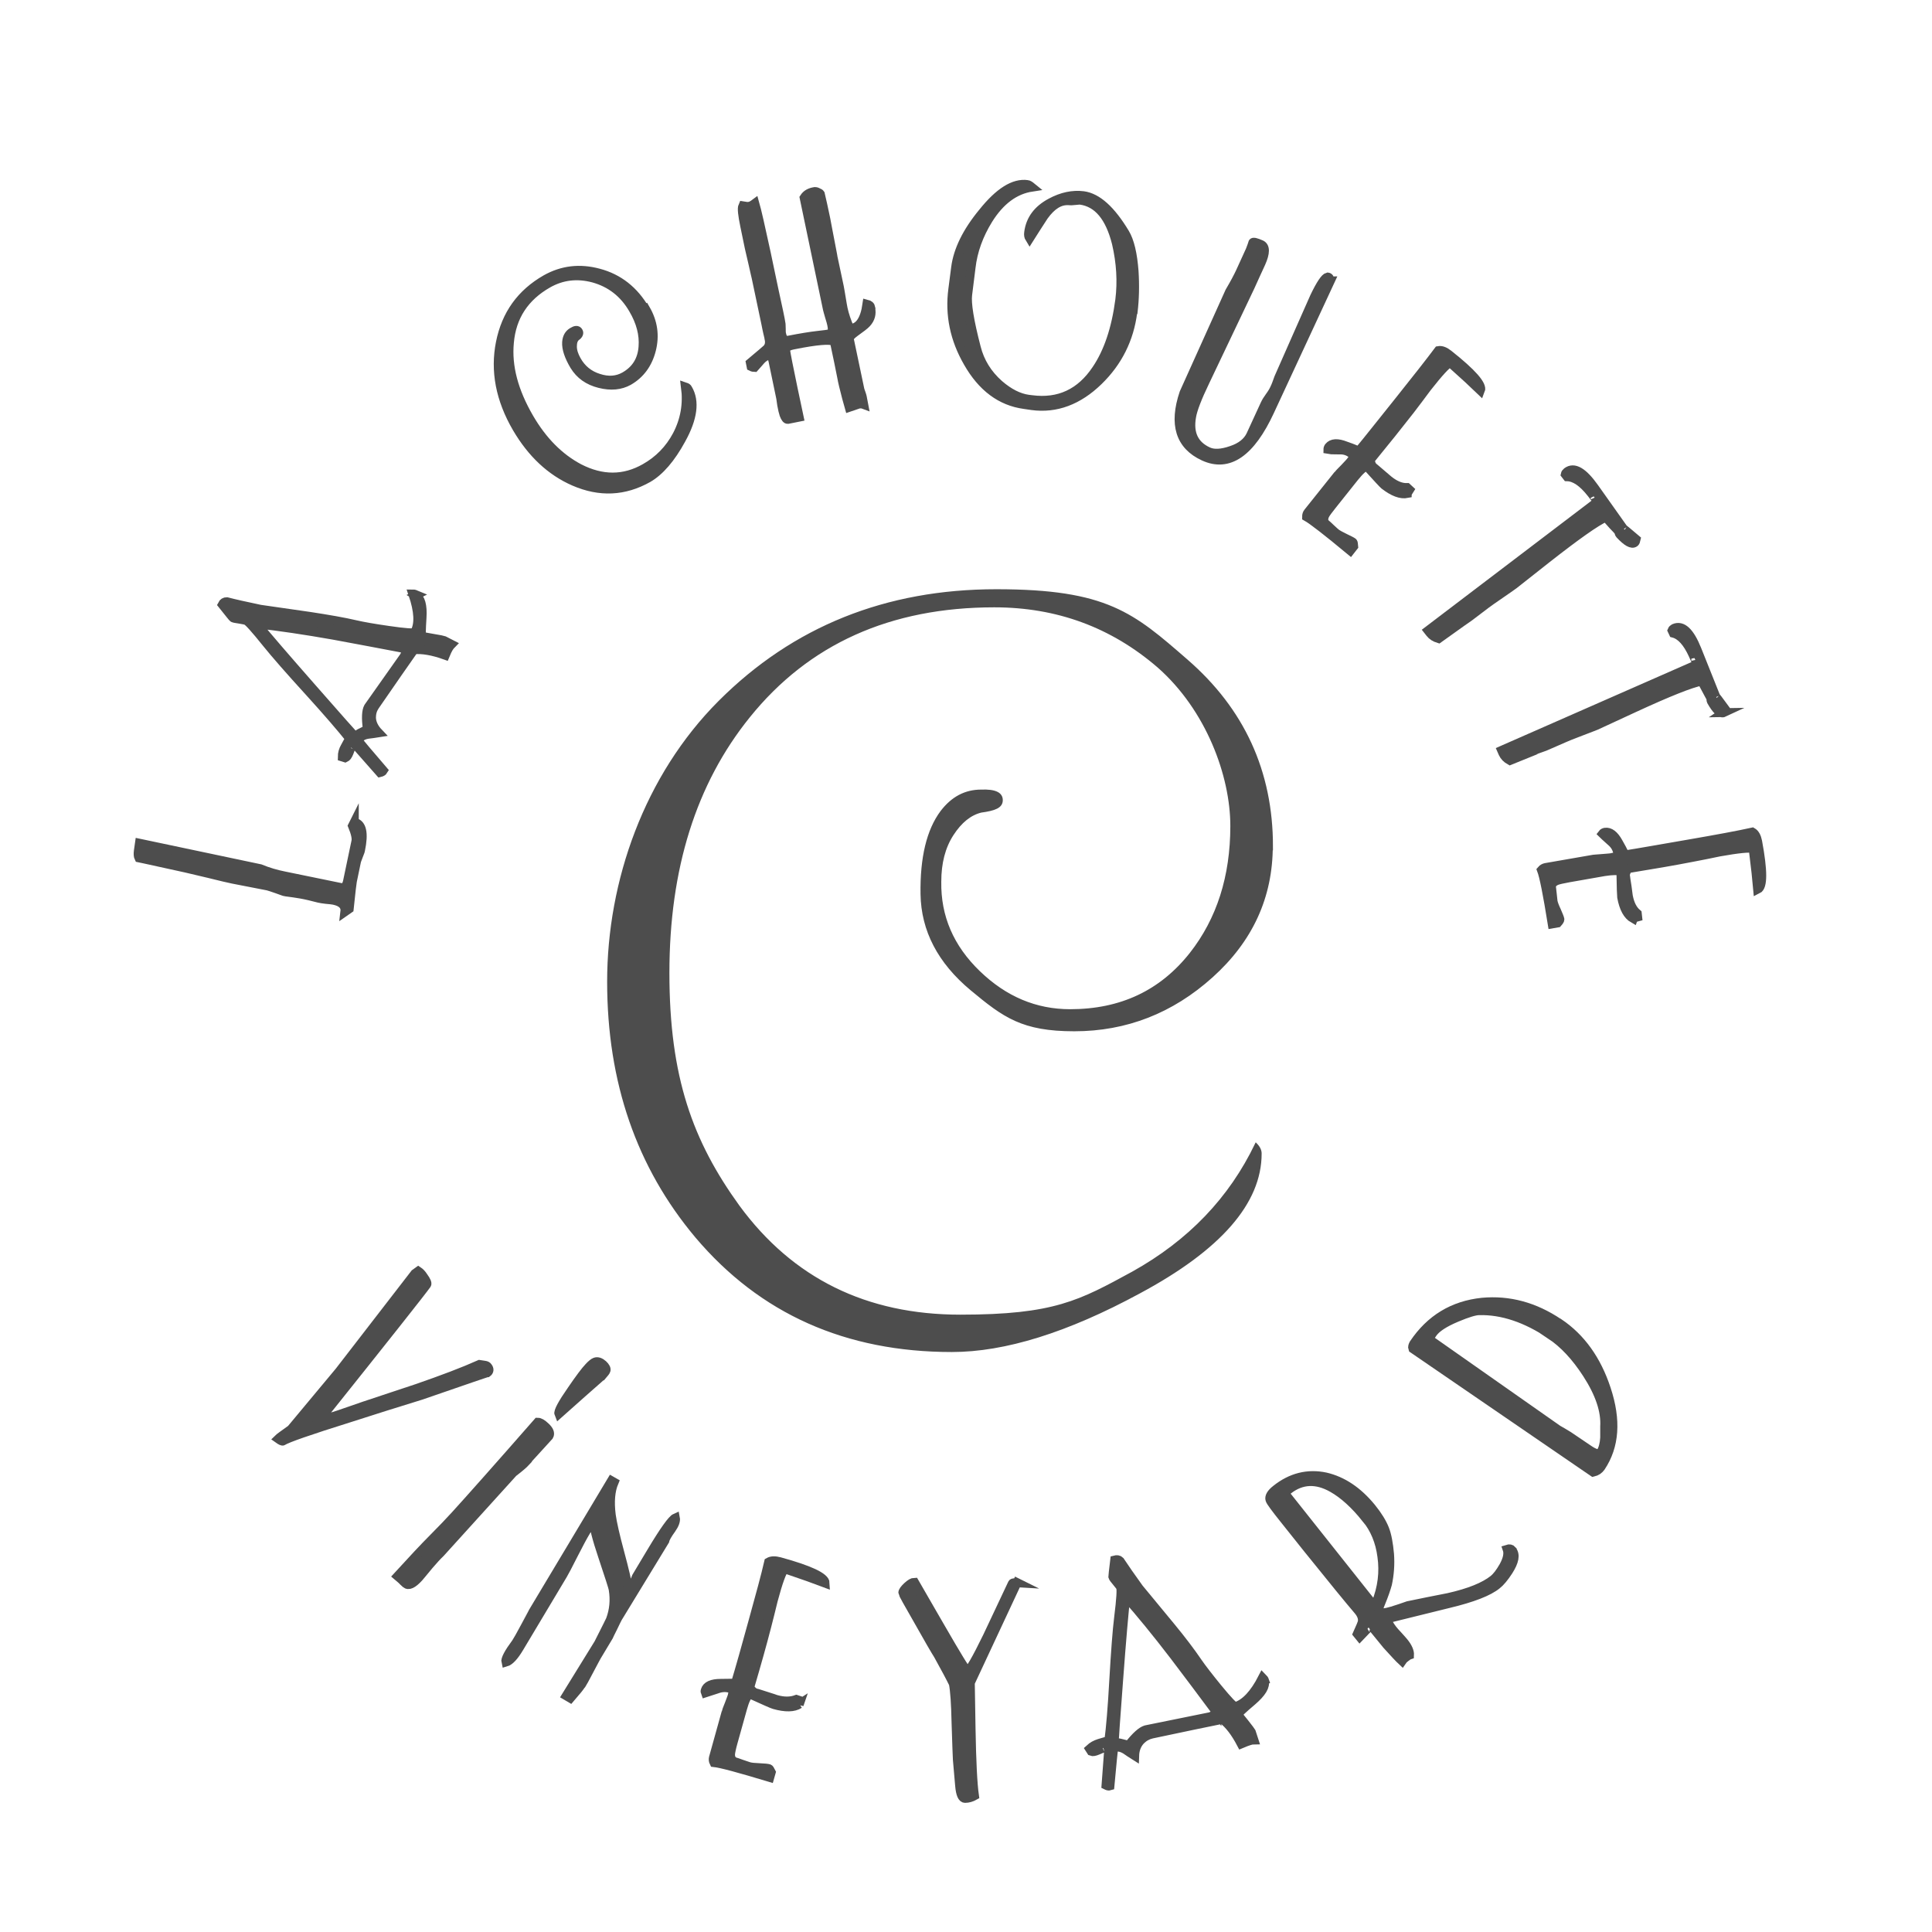 <?xml version="1.0" encoding="UTF-8"?>
<svg data-bbox="73.2 97.675 860.575 855.525" viewBox="0 0 1024 1024" xmlns="http://www.w3.org/2000/svg" data-type="ugc">
    <g>
        <path d="M258.2 727.6c.3-.2-11.4 3.8-35.1 12-12.7 3.9-25.4 7.9-38.1 12-21.1 6.6-32.8 10.7-35.1 12.2-.2.2-1.1-.2-2.5-1.2.5-.5 2.8-2.2 6.9-5.1l25.5-30.6 40.1-51.9 1.8-1.3c.9.6 1.8 1.5 2.7 2.9 1.6 2.2 2.2 3.6 1.8 4.2-2.7 3.8-21.6 27.7-56.7 71.6 1.5 0 4.7-.8 9.8-2.5 4.6-1.6 9.1-3.1 13.6-4.7 9.3-3.1 18.6-6.2 28-9.3 13.6-4.7 24.7-8.9 33.4-12.8.1 0 1 .2 2.6.5.8.1 1.4.4 1.7.9.9 1.2.8 2.3-.3 3.1Z" stroke-width="4.7" fill="#4d4d4d" stroke="#4d4d4d" stroke-miterlimit="10"/>
        <path d="M278.7 774.8c-1.1 1.2-3.3 3.1-6.7 5.7l-38.6 42.6c-1.6 1.5-3.6 3.7-6 6.5-3.1 3.8-4.9 5.9-5.4 6.5-3.2 3.5-5.5 4.6-7 3.2.2.2-.2-.2-1.2-1.1-.7-.8-1.8-1.7-3.1-2.8 7.7-8.4 14-15.2 19.1-20.3 4.4-4.4 8.2-8.4 11.5-12 7.2-7.9 21.8-24.3 43.7-49.3 1.1 0 2.4.8 4 2.3 2.1 1.9 2.8 3.6 2 5l-12.4 13.6Zm40.2-45.5c-5.8 5.1-13.4 11.8-22.7 20.1-.5-1.2 1.8-5.5 6.9-12.8 4.1-6 7.1-10 9-12 1.4-1.5 2.5-2.4 3.3-2.7 1.3-.5 2.7 0 4.2 1.3 1.4 1.3 1.9 2.4 1.6 3.2-.1.4-.9 1.4-2.2 2.9Z" stroke-width="4.7" fill="#4d4d4d" stroke="#4d4d4d" stroke-miterlimit="10"/>
        <path d="M308.2 892.7c-.7 1.3-2.7 3.7-5.9 7.4l-2.2-1.3 17.1-27.7c4-7.9 6.1-12.1 6.3-12.6 1.9-5.1 2.4-10.4 1.5-16-.1-1-2-6.8-5.6-17.6-3.3-9.8-4.8-15.9-4.6-18.1-.8 0-2.2 1.6-4.3 5-1.5 2.5-3.7 6.6-6.6 12.3-2.9 5.7-4.7 9.2-5.5 10.5l-23.2 38.8c-2.7 4.5-5 7-7.1 7.6-.4-1.5 1.4-4.9 5.4-10.3.6-.9 2.3-3.8 4.9-8.7 2.9-5.4 4.3-7.9 4.1-7.7l9.4-15.7c2.2-3.7 6.6-11 13-21.7l19.2-32.1 1.4.8c-1.9 4.5-2.4 10.3-1.5 17.4.6 4.3 2.1 10.9 4.5 19.8s3.9 15.2 4.4 19c.6 0 1.3-.3 1.9-1.1.4-.5.9-1.4 1.5-2.5l1-2.5 7.9-13.2c6.7-11.2 11-17.2 12.8-18 .3 1.5-.4 3.5-2.1 5.9-2.1 2.9-3.3 5-3.5 6.2l-25 41c-.1.2-1 1.9-2.4 4.9-1.5 3-2.3 4.6-2.4 4.9l-6.3 10.5c-.1.2-1.5 2.7-3.9 7.3s-3.8 7.1-4 7.4Z" stroke-width="4.7" fill="#4d4d4d" stroke="#4d4d4d" stroke-miterlimit="10"/>
        <path d="M423.7 903.2c-2.9 1.9-7.4 2-13.4.3-.8-.2-5.1-2.1-13-5.7-1.2.8-2.5 3.3-3.7 7.7l-5 17.9c-.9 3.2-1.3 5.3-1.4 6.4 0 2.2.8 3.5 2.7 4.1.3 0 1.4.5 3.5 1.2s3.2 1.1 3.6 1.2c1 .3 2.9.5 5.6.6 2.7.1 4.3.3 4.9.5.3 0 .7.7 1.3 1.9l-.8 2.8c-15.9-4.8-25.8-7.5-29.6-7.9-.4-.8-.5-1.7-.3-2.5l6.7-24.1c0-.2.6-1.7 1.7-4.5s1.7-4.5 1.7-4.9c.5-1.9.1-3-1.2-3.3-2.4-.7-4.7-.5-7.1.4-3.6 1.3-5.6 2-6 2.1-.2-.5-.3-1-.1-1.5.7-2.4 3.4-3.7 8.2-3.7 2.6 0 5.1-.1 7.8-.1.9-3 2.3-7.7 4.1-14.1l5-18c4-14.4 6.9-25.1 8.5-32.1 1.4-.8 3.3-.9 5.9-.2 16 4.4 24 8.2 24.1 11.4-4.7-1.8-11.8-4.3-21.5-7.6-1.4 1.4-3.4 6.9-6 16.6-1.1 4.6-2.3 9.3-3.5 14-2.4 9.3-5.4 20-9 32.2 1 1.7 2.1 2.7 3.4 3 .3 0 2.1.7 5.4 1.7 3.2 1 5 1.6 5.2 1.7 4.2 1.2 7.7 1.1 10.7 0l1.8.6-.3 2.2Z" stroke-width="4.7" fill="#4d4d4d" stroke="#4d4d4d" stroke-miterlimit="10"/>
        <path d="m539.1 838.8-24.8 53.1.4 24.2c.3 17.5.9 29.4 1.8 35.7-1.6.9-3.3 1.4-5 1.4-1.5 0-2.5-2.2-2.9-6.8-.4-4.5-.8-9.1-1.2-13.8-.1-1.2-.3-7.7-.7-19.6-.2-10.1-.7-16.9-1.4-20.6-1.7-3.5-4.4-8.5-8.1-15.2-1.6-2.5-5-8.4-10.3-17.8-5.6-9.7-8.4-14.8-8.4-15.2 0-.8.8-1.9 2.4-3.4 1.6-1.5 2.9-2.2 3.8-2.2 8.4 14.5 12.8 22.3 13.5 23.4 9 15.6 13.8 23.5 14.5 23.6 1.2 0 4.7-6.1 10.6-18.2 4.5-9.5 8.9-18.9 13.3-28.2.2-.3 1.1-.4 2.7-.3Z" stroke-width="4.7" fill="#4d4d4d" stroke="#4d4d4d" stroke-miterlimit="10"/>
        <path d="M670.1 890.9c.8 2.8-1.3 6.3-6.4 10.7-5.1 4.3-7.6 6.7-7.5 7.1 0 .3 1.2 1.8 3.5 4.6 2.2 2.8 3.4 4.4 3.5 4.6l1.4 4.3c-.7 0-1.6.2-2.5.5-1 .3-2.3.8-4.2 1.6-3.2-6.1-6.5-10.4-10-13-7.7 1.6-20.2 4.1-37.4 7.8-2.2.5-4.2 1.6-5.9 3.3-2 2.1-3.1 4.9-3.2 8.2-1.6-1-3.2-2.1-4.8-3.2-2.5-1.5-4.7-1.8-6.3-.8-.2 1.1-.9 7.8-2 20-.6.2-1.3 0-2.1-.4l1.4-18.8c-.2-1.2-1.1-1.5-2.8-1 .7-.2-.3.2-2.9 1.3-1.6.7-2.8.9-3.5.6l-.9-1.4c1.5-1.4 3.2-2.3 5.1-2.9l5.1-1.5c.9-6.7 1.8-17.4 2.6-31.9.9-15.2 1.7-26.4 2.6-33.5 1.2-9.6 1.5-14.8 1-15.8 0-.3-.8-1.2-2-2.7-1.3-1.5-2-2.5-2.1-2.9 0-.2.3-3.2 1-8.9 1.1-.3 2.1-.2 2.8.5 2.3 3.5 5.7 8.4 10.1 14.5 5.5 6.7 11.1 13.4 16.6 20.1 6.2 7.5 11 13.9 14.6 19.2 2.2 3.2 5.7 7.7 10.5 13.6 5.6 6.8 8.7 10.1 9.5 9.8 5.1-1.6 9.9-6.7 14.3-15.3.5.5.9 1 1.1 1.6ZM645 907.8c-7.6-10.2-15.2-20.4-22.9-30.5-9.2-12-17.7-22.4-25.4-31.1-.9 8.1-2.2 22.9-3.8 44.4-1.6 20.8-2.3 31.5-2.2 31.9.1.4.3.7.5.8.2.2.3.3.3.4.4-.2 1.6 0 3.5.5s3 .8 3.3.7c3.7-4.7 6.7-7.4 9-8.1l34-6.9c1.3-.4 2.5-1.1 3.7-2.2Z" stroke-width="4.7" fill="#4d4d4d" stroke="#4d4d4d" stroke-miterlimit="10"/>
        <path d="M801.5 821.7c1.9 2.4 1.2 6-2 11-2.2 3.4-4.3 5.9-6.1 7.3-4.4 3.6-12.9 6.9-25.4 9.9-20.3 5-31.3 7.7-32.8 8.1.2 1.6 1.2 3.4 2.9 5.6.6.8 1.6 1.9 3 3.4s2.4 2.7 3 3.4c2.1 2.6 3.1 4.9 3 6.8-.6.2-1.3.7-2.2 1.4-.8.6-1.4 1.2-1.8 1.8-1.5-1.4-4.1-4.2-8-8.5l-7.6-9.3c-1.1-.4-1.8-.4-2.2-.1.8-.6-.7 1.1-4.6 5.1l-1.3-1.6c1.7-3.7 2.5-5.8 2.6-6.3.4-2-.4-4.1-2.3-6.3-4.3-5-13.2-15.9-26.8-32.8l-12.2-15.3c-4.8-6-7.3-9.4-7.6-10.4-.5-1.5.5-3.4 3.2-5.5 8-6.4 16.8-8.6 26.3-6.6 9 2.1 17.1 7.5 24.3 16.3 3.4 4.2 5.7 8 7 11.3 1.3 3.3 2.1 7.8 2.6 13.3.4 5.5 0 10.8-1.1 15.9-.7 2.5-1.8 5.8-3.5 9.9-1.1 2.5-1.4 4.1-.9 4.8.7.8 3 .7 6.9-.5 2.9-.9 5.6-1.8 8.4-2.8 7.1-1.5 14.3-2.9 21.4-4.3 11.1-2.5 19-5.7 23.9-9.6 1.7-1.4 3.4-3.6 5.3-6.9 2.1-3.8 2.7-6.8 1.9-9.1 1.2-.4 2.1-.2 2.7.5ZM724 804.8c-6-7.5-11.9-12.8-17.7-16.1-8.6-4.9-16.4-4.5-23.4.9-.9.7-1.5 1.5-1.8 2.1l45.1 56.8c.8 1 1.8 1.4 3.1 1.2 3.3-8.2 4.3-16.5 3.1-24.8-1-7.8-3.8-14.6-8.4-20.2Z" stroke-width="4.7" fill="#4d4d4d" stroke="#4d4d4d" stroke-miterlimit="10"/>
        <path d="M826.3 701.2c11.6 7.8 20 19.5 25.1 35 5.5 16.6 4.5 30.3-2.9 41.4-1 1.4-2.3 2.3-4.1 2.7l-95.6-65.5c-.3-.8 0-1.7.5-2.6 8.8-13.1 20.9-20.4 36.3-22 14.2-1.3 27.7 2.3 40.6 11Zm-4.5 6.2h.1c-13.1-8.8-25.8-13-37.9-12.7-2.2 0-6.2 1.2-11.9 3.6-6.7 2.8-10.9 5.6-12.8 8.4l-2 3 68.4 48c1.6.9 3.5 2 5.6 3.3l10.2 6.9c3.7 2.6 6 3.2 6.9 1.9 1.2-1.8 1.9-4.4 2.1-7.8v-5.9c.5-8.2-2.6-17.5-9.4-28-5.9-9.1-12.3-16-19.4-20.7Z" stroke-width="4.7" fill="#4d4d4d" stroke="#4d4d4d" stroke-miterlimit="10"/>
        <path d="M187.8 435.8c4.1.8 5.2 5.7 3.3 14.8 0 .3-.4 1.3-1.1 3.1-.7 1.8-1.1 2.9-1.1 3.2l-2.1 10.1c-.2 1-.8 5.9-1.7 14.7l-2.3 1.6c.4-3.2-1.6-5.2-5.8-6.1-.8-.2-2.2-.3-4.2-.5-1.7-.2-3-.4-3.8-.6-3.5-.9-6.7-1.7-9.6-2.2-2-.3-4.7-.8-8.2-1.2-.4 0-1.8-.6-4.4-1.5-2.5-.9-4.2-1.4-4.9-1.6l-18.5-3.6c-2-.4-6.3-1.4-12.7-3-6.4-1.5-10.5-2.5-12.3-2.9l-14.6-3.2s-1.5-.3-4.1-.9c-2.6-.6-4.7-1-6.1-1.3-.4-.8-.5-2-.3-3.6l.6-4.2 64 13.5c4.1 1.7 8.5 3 13.1 3.9l11.7 2.4c-.3 0 .9.2 3.5.8 3.3.8 7.9 1.9 13.9 3.1 2.1.5 3.5-.7 4.1-3.6l4.4-21c.4-1.7-.2-4.4-1.8-8.3l1-2Z" stroke-width="4.7" fill="#4d4d4d" stroke="#4d4d4d" stroke-miterlimit="10"/>
        <path d="M220.4 315.5c2.6 1.5 3.7 5.4 3.3 11.8-.4 6.4-.5 9.7-.1 9.9.3.1 2.2.5 5.8 1.1 3.6.6 5.6 1 5.8 1.1l4.1 2.1c-.5.5-1 1.2-1.5 2s-1.1 2.1-1.8 3.8c-6.7-2.4-12.2-3.3-16.6-2.9-4.3 6.1-11.2 16-20.7 29.8-1.2 1.8-1.8 3.8-1.8 6.2.1 2.8 1.4 5.5 3.8 8-1.9.3-3.8.6-5.7.8-2.9.5-4.6 1.7-5 3.5.6.9 5 6.2 13.2 15.7-.3.5-.9.9-1.8 1.1l-12.7-14.4c-1-.7-1.9-.4-2.7 1.1.3-.6 0 .3-1 2.8-.6 1.5-1.3 2.4-2 2.7l-1.6-.5c0-1.9.5-3.7 1.5-5.4l2.4-4.4c-4.3-5.4-11.4-13.7-21.4-24.7-10.5-11.5-18-20.1-22.6-25.8-6.1-7.6-9.7-11.6-10.8-12-.3-.1-1.4-.4-3.4-.7-2-.3-3.2-.5-3.5-.7-.2 0-2.1-2.5-5.8-7.1.5-1 1.3-1.5 2.4-1.5 4.2 1.1 10.1 2.4 17.7 4 8.8 1.3 17.6 2.5 26.4 3.8 9.8 1.5 17.9 2.9 24.3 4.4 3.9.9 9.6 1.9 17.3 3 8.9 1.3 13.5 1.6 13.9 1 2.5-4.4 2.1-11.2-1-20.3.7 0 1.3.2 2 .5Zm-5.3 28.4c-12.8-2.4-25.6-4.9-38.3-7.2-15.3-2.7-28.8-4.7-40.6-6 5.2 6.4 15.1 17.9 29.7 34.5 14 16 21.3 24.2 21.7 24.4.3.2.7.3.9.3h.6c.1-.4 1-1.1 2.8-1.9 1.7-.8 2.7-1.4 2.8-1.6-.8-5.7-.6-9.6.5-11.6l19-26.9c.6-1.1 1-2.4 1-4Z" stroke-width="4.7" fill="#4d4d4d" stroke="#4d4d4d" stroke-miterlimit="10"/>
        <path d="M342.2 163.8c4 6.9 5 14.1 3.1 21.6-1.9 7.5-6 13-12.1 16.5-4.3 2.4-9.4 2.9-15.4 1.4s-10.4-4.6-13.4-9.5c-2.9-4.9-4.3-9-4.1-12.4.2-2.6 1.2-4.4 3.1-5.5 1.6-1 2.7-1.1 3.2-.1.5.8 0 1.8-1.6 2.9-1.1 1.1-1.6 2.7-1.6 5s.8 4.7 2.2 7.2c2.6 4.7 6.5 7.9 11.6 9.5 5.1 1.7 9.7 1.4 13.8-.9 6-3.4 9.3-8.6 9.8-15.7.5-6.5-1.2-13.1-5.2-19.9-4.9-8.5-12-14-21.1-16.5-8.7-2.3-16.7-1.3-24.1 2.9-12.3 7-19.2 17.4-20.4 31.3-1.2 12.6 2.3 25.8 10.5 39.9 7.1 12.2 15.9 21.1 26.5 26.7 12.1 6.2 23.7 6.2 34.8-.1 7.3-4.1 13-9.9 17-17.4 4.2-8 5.7-16.5 4.5-25.6.6.2 1.1.5 1.3 1 3.9 6.6 2.7 15.6-3.5 26.8-5.5 10.1-11.4 16.9-17.6 20.5-12.6 7.1-25.6 7.7-39.2 1.8-12.4-5.4-22.5-14.9-30.4-28.4-8.8-15.1-11.7-30.2-8.7-45.2 3-15 11-26.1 24.1-33.6 8.7-4.9 18-6 28-3.3 10.6 2.8 18.8 9.3 24.6 19.3Z" stroke-width="4.7" fill="#4d4d4d" stroke="#4d4d4d" stroke-miterlimit="10"/>
        <path d="M461.5 163.4c.6 2.9 0 5.5-2.2 7.9-.9 1-3 2.6-6.1 4.8-2.2 1.6-3.2 2.8-3 3.8l5.5 26.2c0 .3.3 1.1.8 2.5s.7 2.5.8 3.2l.5 2.6c-.8-.3-1.7-.4-2.7-.2l-5 1.7-1.4-5c-1.3-5-2.2-8.6-2.6-11-.9-4.7-2.2-10.9-3.9-18.9-2.3-1.2-9.4-.6-21.4 1.8-3.2.6-4.7 1.6-4.4 2.9.3 2.1 1.6 8.9 4 20.3l3.2 15.1-6 1.2c-.7.1-1.4-.7-2.1-2.6-.4-1.2-.8-2.9-1.2-5.1-.4-2.9-.6-4.1-.5-3.5l-4.1-19.7c-.4-1.7-.8-2.9-1.4-3.5-2.1.6-3.7 1.6-4.9 2.9-1.2 1.3-2.3 2.7-3.5 4-.3 0-1-.1-1.8-.5l-.4-2c5.5-4.6 8.4-7.1 8.8-7.5 1.2-1.3 1.6-3.1 1.1-5.2 0-.4-.3-1.5-.7-3.2-.4-1.7-.7-3.3-1-4.8l-5.1-24.2c0-.2-.7-2.8-1.8-7.9-1.2-5.1-1.8-7.8-1.9-8.2l-2.4-11.6c-1.2-5.8-1.6-9.3-1-10.6 1.7.3 2.8.4 3.5.2.7-.1 1.7-.6 2.9-1.5 1 3.5 3 12.2 6 26.1l4.1 19.5c2.2 10 3.5 16.1 3.8 18.3 0 .4.1 1.2.1 2.5s0 2.2.2 2.9c.5 2.5 1.7 3.6 3.6 3.2 6.6-1.3 11.7-2.1 15.2-2.5 3.6-.4 6-.7 7.4-1 .7-1 .8-2.6.3-4.8-.2-1-.6-2.4-1.2-4.3s-.9-3.3-1.1-4l-12.3-58.9c1.2-1.9 3.1-2.9 5.7-3.3.2 0 .8 0 1.5.4.8.3 1.2.6 1.4.9.8 3.2 1.7 7.6 2.9 13.2.7 3.9 1.6 8.3 2.5 13.1.9 4.8 1.4 7.1 1.3 7l3.4 16c.3 1.5.6 3.4 1 5.8s.7 4.3 1 5.7c.7 3.3 1.9 6.8 3.5 10.5 4.9-.1 7.9-4.4 9.1-12.9 1.2.3 1.9.9 2.1 2Z" stroke-width="4.7" fill="#4d4d4d" stroke="#4d4d4d" stroke-miterlimit="10"/>
        <path d="M600.4 165.5c-1.8 14.2-7.9 26.4-18.2 36.4-10.7 10.4-22.5 14.8-35.2 13.1l-4.1-.6c-12.4-1.7-22.4-9.1-29.9-22.3-7.1-12.3-9.8-25.2-8-38.8l1.5-11.6c1.2-9.1 5.9-18.8 14.3-29 8.7-10.9 16.6-15.9 23.7-14.9.5 0 1.3.5 2.4 1.4-9.1 1.4-16.8 7.1-23.1 17.2-5 8.1-8.1 16.6-9.1 25.4l-1.8 14.4c-.6 4.5.9 13.9 4.6 28.1 1.9 7.5 5.9 14 12 19.4 5.3 4.6 10.5 7.2 15.6 7.9l1.7.2c14.4 1.9 25.9-3.4 34.3-16 6.3-9.3 10.4-21.6 12.4-36.9 1.2-9.7.6-19.7-1.8-30-3.5-13.9-9.8-21.5-19.1-22.8-.3 0-1.2 0-2.8.2-1.6.2-2.7.2-3.4.1-4.7-.3-9 2.4-13.1 8.1-2.5 3.9-5.1 7.8-7.6 11.8-.5-.8-.7-1.8-.5-3.1.9-6.9 4.8-12.1 11.7-15.8 5.9-3.2 11.7-4.4 17.3-3.7 7.4 1 14.7 7.6 22.1 19.9 2.5 4.2 4.1 10.9 4.8 20.1.5 7.6.3 14.9-.5 21.6Z" stroke-width="4.7" fill="#4d4d4d" stroke="#4d4d4d" stroke-miterlimit="10"/>
        <path d="m705.1 148.9-32 68.9c-10.2 22.1-21.9 30.2-35.1 24.1-12.6-5.8-16.1-17-10.5-33.6l24.2-53.7c2.6-4.4 4.5-8 5.7-10.6l5.2-11.4c.3-.7.6-1.5.9-2.4.3-.9.4-1.4.5-1.6.2-.5 1.7-.2 4.4 1 2.4 1.1 2.4 4.4 0 9.8-1.9 4.2-3.9 8.4-5.8 12.7l-23.8 50c-4.2 8.7-6.6 15-7.2 18.7-1.6 8.9 1.3 15.1 8.7 18.5 3 1.4 7.1 1.2 12.3-.6 5.2-1.7 8.6-4.5 10.3-8.1l7.5-16.3c.6-1.3 1.4-2.6 2.5-4.1 1.1-1.5 2-2.9 2.7-4.5.7-1.4 1.3-3.2 2.1-5.4l10.5-23.8c4.8-10.8 7.6-17.2 8.5-19.2 3.2-6.7 5.6-10.2 7-10.5.8.1 1.2.8 1.3 2.1Z" stroke-width="4.7" fill="#4d4d4d" stroke="#4d4d4d" stroke-miterlimit="10"/>
        <path d="M745.9 261.6c-3.4.7-7.4-.8-12.2-4.5-.6-.5-3.7-3.8-9.3-10-1.4.3-3.6 2.2-6.5 5.8l-11.8 14.8c-2.1 2.6-3.4 4.4-3.9 5.4-.9 2-.7 3.6.7 4.7.2.2 1.1.9 2.6 2.4 1.5 1.4 2.4 2.2 2.7 2.4.8.6 2.4 1.5 4.7 2.6 2.3 1.1 3.7 1.8 4.2 2.2.2.2.3.9.4 2.2l-1.8 2.3c-12.3-10.2-20-16.2-23.2-18 0-.9.2-1.7.8-2.4l15.9-19.9c.1-.2 1.3-1.3 3.4-3.5 2.1-2.2 3.3-3.5 3.6-4 1.2-1.5 1.3-2.7.3-3.5-1.9-1.5-4-2.2-6.5-2.1-3.8 0-5.8-.1-6.2-.2 0-.5.1-1 .5-1.5 1.6-2 4.6-2.2 8.9-.5 2.3.8 4.7 1.7 7 2.7 2-2.4 5.2-6.3 9.4-11.6l11.9-14.9c9.5-11.9 16.5-20.8 20.9-26.7 1.6-.3 3.4.4 5.4 2 12.5 9.9 18.1 16.3 16.9 19.2-3.4-3.3-8.8-8.3-16.1-14.8-1.9.8-5.9 5.2-12.2 13.2-2.9 3.9-5.8 7.8-8.8 11.7-6 7.7-13.1 16.6-21.3 26.6.2 1.9.8 3.3 1.8 4 .3.2 1.6 1.4 4.1 3.5 2.5 2.1 3.8 3.3 4 3.4 3.3 2.6 6.5 3.9 9.6 3.8l1.3 1.2-1.2 1.9Z" stroke-width="4.7" fill="#4d4d4d" stroke="#4d4d4d" stroke-miterlimit="10"/>
        <path d="M866.4 287.6c-1.5 1.1-4.1-.3-7.9-4.4-.2-.2-.3-.5-.4-.9-.1-.4-.3-.7-.5-1 0 0-.9-1.1-2.7-2.9-1.7-1.9-3-3.3-3.7-4.3-5.4 2.4-15.9 9.9-31.6 22.2l-17.1 13.5c-.5.4-2.8 2-7 4.9-4.2 2.9-6.8 4.7-7.7 5.4l-8.7 6.6c-.2.1-5.7 4-16.6 11.8-2-.6-3.5-1.6-4.5-2.9l-1.1-1.4 88-66.9c1.1-.8 1.3-2 .5-3.5.2.5-.4-.3-2-2.4-4.5-5.7-8.7-8.6-12.8-8.7l-1-1.3c.1-.5.4-.9.9-1.3 3.8-2.9 8.6 0 14.5 8.3l15.6 22c-.4-.5 1.8 1.3 6.6 5.4-.2.9-.4 1.5-.7 1.7Z" stroke-width="4.7" fill="#4d4d4d" stroke="#4d4d4d" stroke-miterlimit="10"/>
        <path d="M913.7 377.7c-1.7.8-4-1.3-6.7-6.1-.1-.2-.2-.6-.2-1s-.1-.8-.3-1.1c0 0-.7-1.2-1.9-3.5-1.2-2.2-2.1-3.9-2.6-5-5.8 1.1-17.8 5.9-36 14.3l-19.9 9.2c-.5.2-3.2 1.3-8 3.1s-7.7 3-8.8 3.5l-10.1 4.4c-.2 0-6.5 2.6-18.9 7.6-1.8-1-3-2.3-3.7-3.8l-.7-1.6 101.5-44.6c1.3-.6 1.7-1.6 1.3-3.3.1.5-.4-.4-1.4-2.8-3-6.6-6.5-10.4-10.4-11.4l-.7-1.5c.2-.5.6-.8 1.1-1.1 4.4-1.9 8.4 1.9 12.2 11.4l10 25c-.3-.6 1.5 1.7 5.2 6.8-.4.8-.8 1.3-1.1 1.5Z" stroke-width="4.7" fill="#4d4d4d" stroke="#4d4d4d" stroke-miterlimit="10"/>
        <path d="M865.7 486.9c-3-1.7-5.1-5.4-6.2-11.4-.1-.8-.3-5.3-.4-13.5-1.3-.7-4.2-.7-8.8 0l-18.8 3.3c-3.3.6-5.5 1.1-6.5 1.5-2.1.9-2.9 2.2-2.6 4 0 .3.2 1.4.4 3.5s.4 3.3.4 3.6c.2 1 .8 2.7 1.9 5 1 2.3 1.6 3.8 1.7 4.4 0 .3-.3.9-1.2 1.9l-2.9.5c-2.5-15.6-4.4-25.2-5.7-28.6.6-.7 1.3-1.1 2.2-1.3l25.3-4.4c.2 0 1.8-.2 4.9-.4 3.1-.2 4.9-.4 5.4-.6 2-.3 2.8-1.2 2.6-2.4-.4-2.3-1.6-4.3-3.5-5.9-2.8-2.5-4.3-3.9-4.6-4.2.3-.4.8-.7 1.4-.8 2.5-.4 4.9 1.4 7.1 5.4 1.2 2.1 2.4 4.3 3.5 6.6 3.1-.5 8.1-1.3 14.9-2.5l19-3.3c15.1-2.6 26.3-4.7 33.6-6.3 1.4.8 2.3 2.5 2.8 5 2.9 15.6 2.9 24 0 25.4-.4-4.7-1.2-11.9-2.4-21.6-1.9-.6-7.9 0-18 1.8-4.8 1-9.6 2-14.5 2.9-9.7 1.9-20.9 3.8-33.8 5.9-1.1 1.6-1.6 3-1.3 4.2 0 .3.3 2.1.8 5.3.4 3.2.7 4.9.7 5.2.8 4.1 2.3 7.1 4.7 9.1l.2 1.8-2.2.6Z" stroke-width="4.7" fill="#4d4d4d" stroke="#4d4d4d" stroke-miterlimit="10"/>
        <path d="M674.1 448.4c0 27.1-10.6 50.2-31.7 69.2s-45.5 28.5-73 28.5-37.3-7.2-54.6-21.6c-17.3-14.4-26.1-31.3-26.4-50.6-.3-19.3 3.2-33.9 10.5-43.7 5.7-7.5 12.7-11.2 21.1-11.2 7.4-.3 11 1.4 11 5.1s-3.7 5.1-11 6.1c-5.7 1.4-10.7 5.4-15.1 12.2-4.4 6.8-6.5 15.1-6.5 24.9-.3 18.3 6.5 34.2 20.6 47.8 14.1 13.6 30.1 20.3 48.2 20.3 26.8 0 48-10 63.8-30 14.4-18.3 21.6-40.9 21.6-67.6s-12.9-61.7-38.7-84.4c-24.8-21.4-53.7-32-86.9-32-55.2 0-98.6 19.5-130 58.5-28.5 35.3-42.7 80.5-42.7 135.8s12.4 89.3 37.2 123.6c28.4 38.7 67.6 58 117.5 58s63.3-7.6 91.4-22.9c29.8-16.6 51.5-39.3 65.3-68.1 1.7 1.7 2.5 3.4 2.5 5.1 0 26.1-21.4 50.7-64.3 73.7-38.2 20.7-71.3 31-99.4 31-56.2 0-101.4-20.2-135.5-60.5-31.1-37-46.7-82-46.7-135.3s19.7-109.2 59-148.5 88.3-59 146.8-59 72.5 12.4 100.9 37.1c30.1 26.1 45.2 59 45.2 98.7Z" fill="#4d4d4d" stroke="#4d4d4d" stroke-miterlimit="10"/>
    </g>
</svg>
